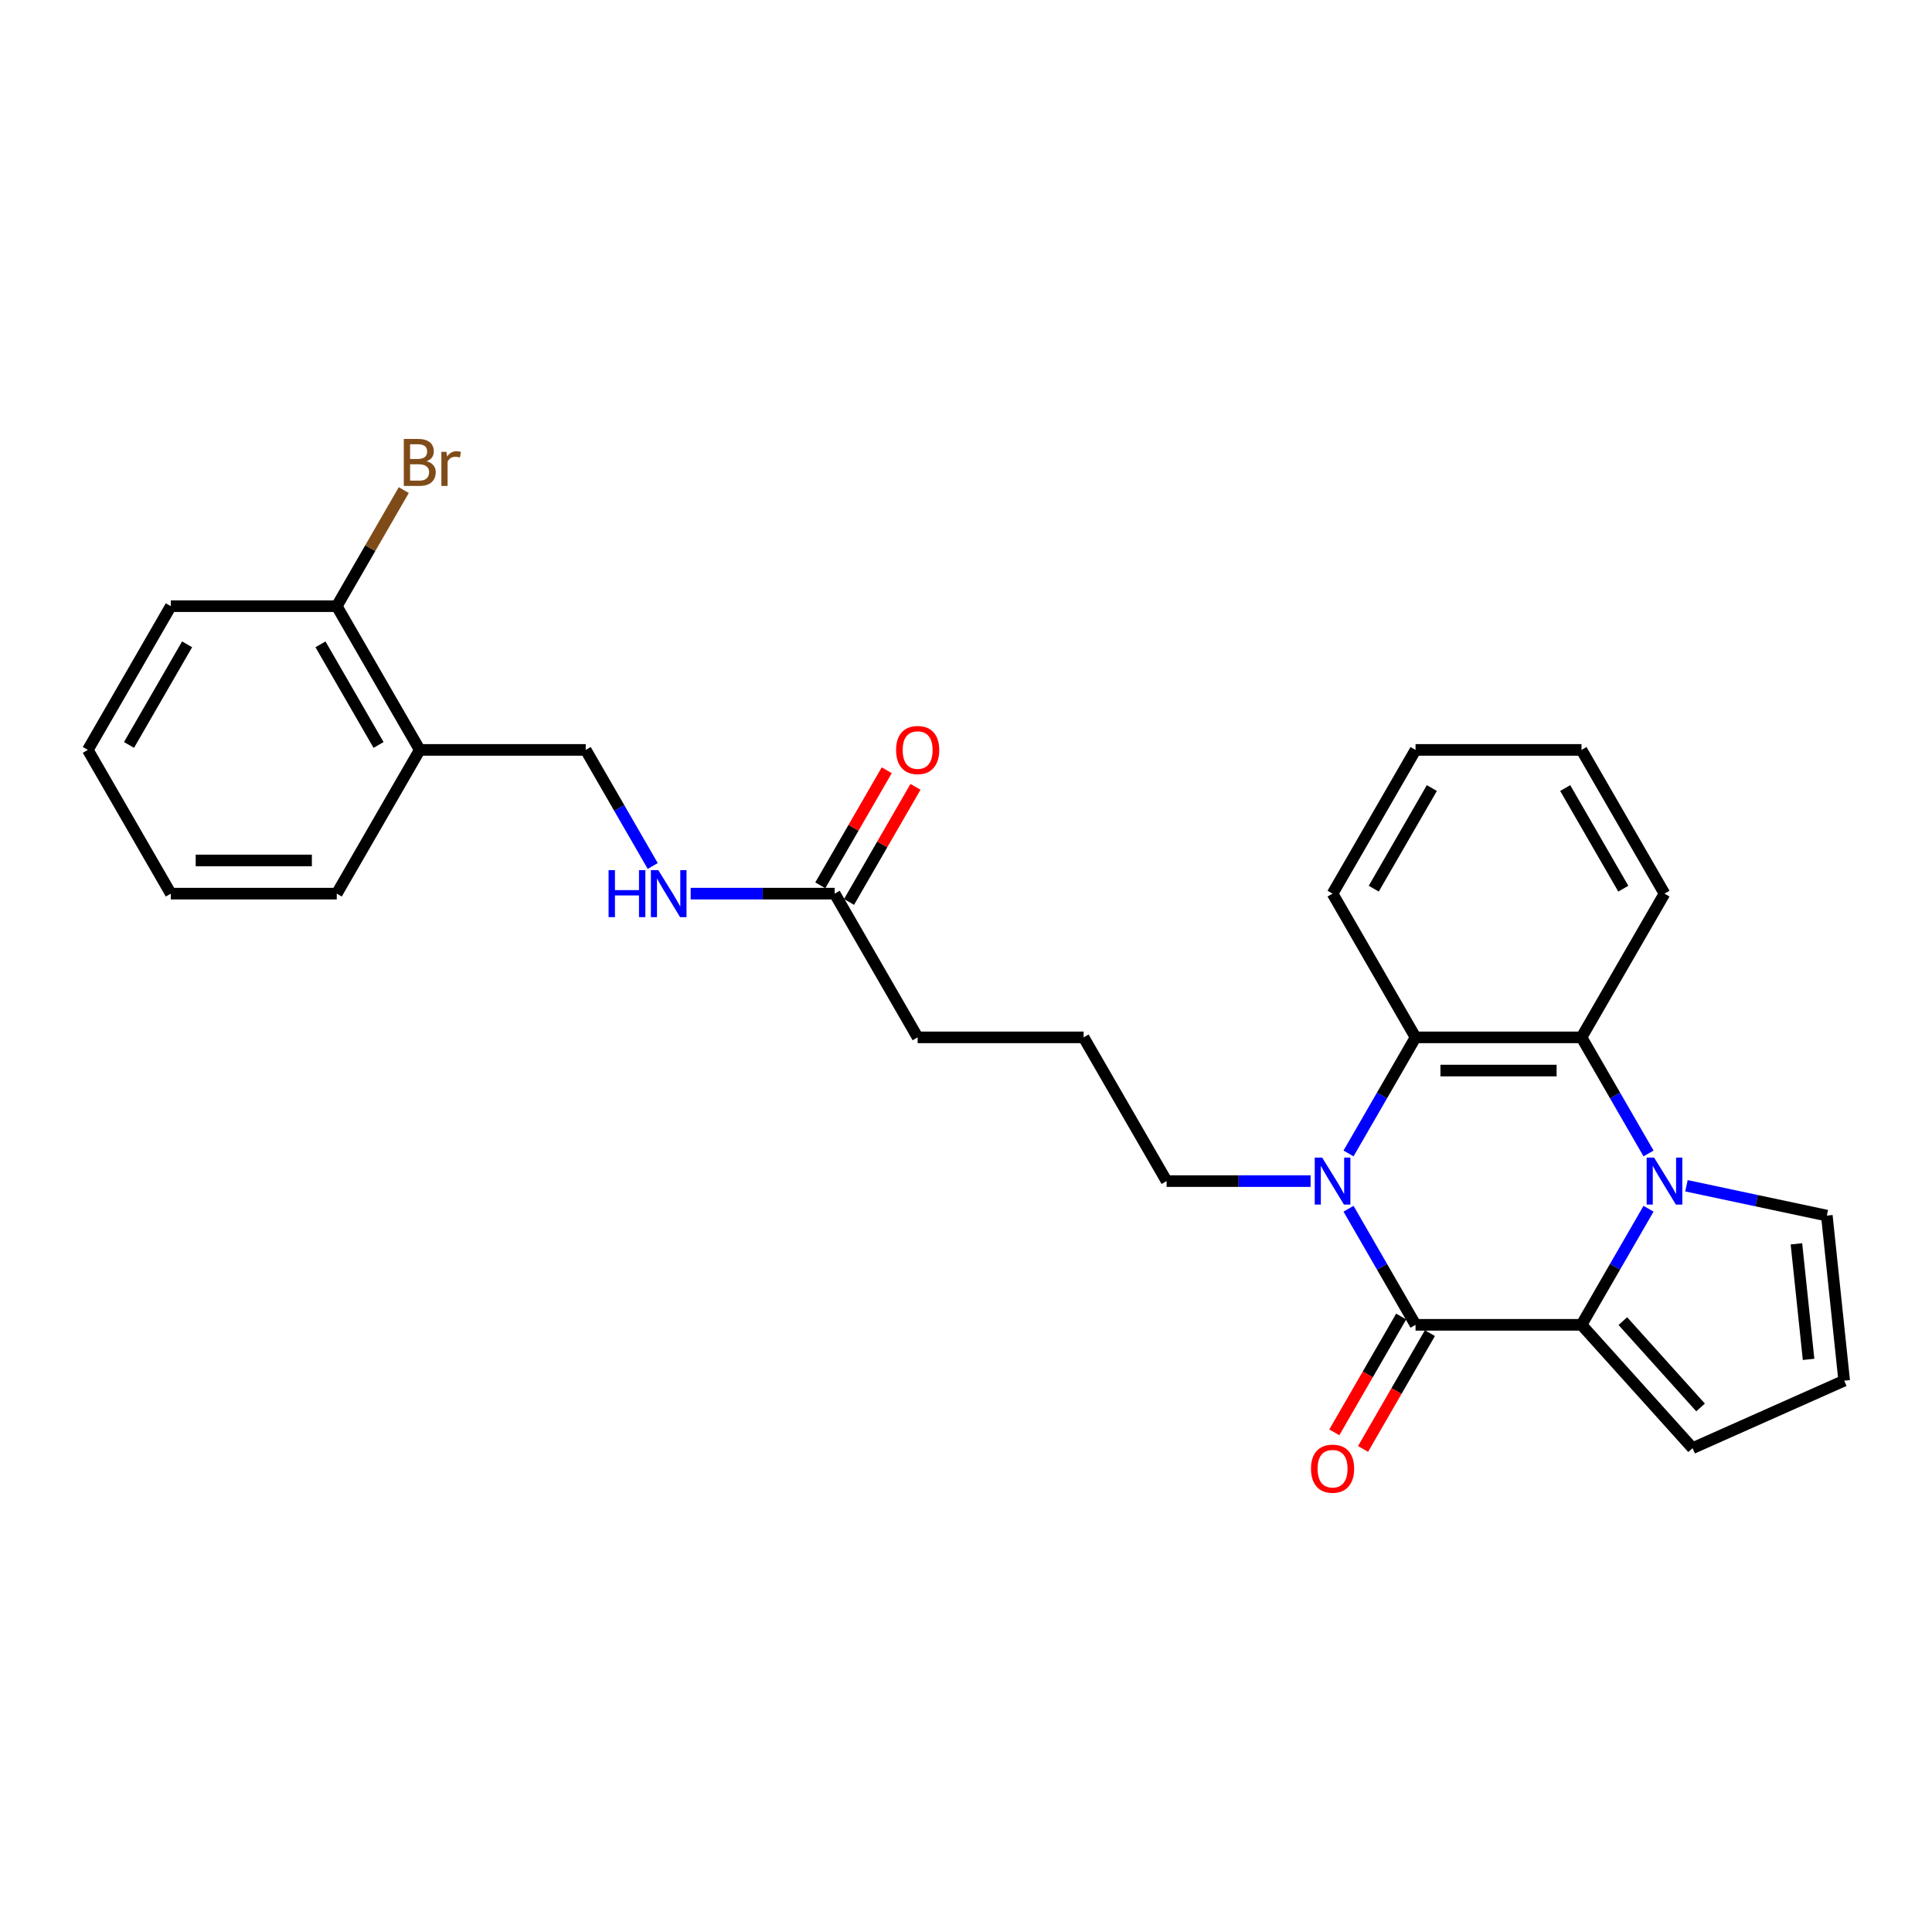<?xml version='1.0' encoding='iso-8859-1'?>
<svg version='1.1' baseProfile='full'
              xmlns='http://www.w3.org/2000/svg'
                      xmlns:rdkit='http://www.rdkit.org/xml'
                      xmlns:xlink='http://www.w3.org/1999/xlink'
                  xml:space='preserve'
width='1000px' height='1000px' viewBox='0 0 1000 1000'>
<!-- END OF HEADER -->
<rect style='opacity:1.0;fill:#FFFFFF;stroke:none' width='1000' height='1000' x='0' y='0'> </rect>
<path class='bond-1' d='M 853.277,625.646 L 835.932,655.688' style='fill:none;fill-rule:evenodd;stroke:#0000FF;stroke-width:6px;stroke-linecap:butt;stroke-linejoin:miter;stroke-opacity:1' />
<path class='bond-1' d='M 835.932,655.688 L 818.588,685.729' style='fill:none;fill-rule:evenodd;stroke:#000000;stroke-width:6px;stroke-linecap:butt;stroke-linejoin:miter;stroke-opacity:1' />
<path class='bond-3' d='M 853.277,597.023 L 835.932,566.981' style='fill:none;fill-rule:evenodd;stroke:#0000FF;stroke-width:6px;stroke-linecap:butt;stroke-linejoin:miter;stroke-opacity:1' />
<path class='bond-3' d='M 835.932,566.981 L 818.588,536.94' style='fill:none;fill-rule:evenodd;stroke:#000000;stroke-width:6px;stroke-linecap:butt;stroke-linejoin:miter;stroke-opacity:1' />
<path class='bond-5' d='M 872.913,613.752 L 909.24,621.473' style='fill:none;fill-rule:evenodd;stroke:#0000FF;stroke-width:6px;stroke-linecap:butt;stroke-linejoin:miter;stroke-opacity:1' />
<path class='bond-5' d='M 909.24,621.473 L 945.566,629.195' style='fill:none;fill-rule:evenodd;stroke:#000000;stroke-width:6px;stroke-linecap:butt;stroke-linejoin:miter;stroke-opacity:1' />
<path class='bond-0' d='M 732.684,685.729 L 818.588,685.729' style='fill:none;fill-rule:evenodd;stroke:#000000;stroke-width:6px;stroke-linecap:butt;stroke-linejoin:miter;stroke-opacity:1' />
<path class='bond-7' d='M 725.245,681.434 L 707.94,711.407' style='fill:none;fill-rule:evenodd;stroke:#000000;stroke-width:6px;stroke-linecap:butt;stroke-linejoin:miter;stroke-opacity:1' />
<path class='bond-7' d='M 707.94,711.407 L 690.635,741.38' style='fill:none;fill-rule:evenodd;stroke:#FF0000;stroke-width:6px;stroke-linecap:butt;stroke-linejoin:miter;stroke-opacity:1' />
<path class='bond-7' d='M 740.124,690.024 L 722.819,719.997' style='fill:none;fill-rule:evenodd;stroke:#000000;stroke-width:6px;stroke-linecap:butt;stroke-linejoin:miter;stroke-opacity:1' />
<path class='bond-7' d='M 722.819,719.997 L 705.514,749.97' style='fill:none;fill-rule:evenodd;stroke:#FF0000;stroke-width:6px;stroke-linecap:butt;stroke-linejoin:miter;stroke-opacity:1' />
<path class='bond-28' d='M 732.684,685.729 L 715.34,655.688' style='fill:none;fill-rule:evenodd;stroke:#000000;stroke-width:6px;stroke-linecap:butt;stroke-linejoin:miter;stroke-opacity:1' />
<path class='bond-28' d='M 715.34,655.688 L 697.995,625.646' style='fill:none;fill-rule:evenodd;stroke:#0000FF;stroke-width:6px;stroke-linecap:butt;stroke-linejoin:miter;stroke-opacity:1' />
<path class='bond-6' d='M 818.588,685.729 L 876.069,749.568' style='fill:none;fill-rule:evenodd;stroke:#000000;stroke-width:6px;stroke-linecap:butt;stroke-linejoin:miter;stroke-opacity:1' />
<path class='bond-6' d='M 839.978,683.809 L 880.214,728.496' style='fill:none;fill-rule:evenodd;stroke:#000000;stroke-width:6px;stroke-linecap:butt;stroke-linejoin:miter;stroke-opacity:1' />
<path class='bond-2' d='M 697.995,597.023 L 715.34,566.981' style='fill:none;fill-rule:evenodd;stroke:#0000FF;stroke-width:6px;stroke-linecap:butt;stroke-linejoin:miter;stroke-opacity:1' />
<path class='bond-2' d='M 715.34,566.981 L 732.684,536.94' style='fill:none;fill-rule:evenodd;stroke:#000000;stroke-width:6px;stroke-linecap:butt;stroke-linejoin:miter;stroke-opacity:1' />
<path class='bond-15' d='M 678.359,611.334 L 641.094,611.334' style='fill:none;fill-rule:evenodd;stroke:#0000FF;stroke-width:6px;stroke-linecap:butt;stroke-linejoin:miter;stroke-opacity:1' />
<path class='bond-15' d='M 641.094,611.334 L 603.829,611.334' style='fill:none;fill-rule:evenodd;stroke:#000000;stroke-width:6px;stroke-linecap:butt;stroke-linejoin:miter;stroke-opacity:1' />
<path class='bond-4' d='M 818.588,536.94 L 732.684,536.94' style='fill:none;fill-rule:evenodd;stroke:#000000;stroke-width:6px;stroke-linecap:butt;stroke-linejoin:miter;stroke-opacity:1' />
<path class='bond-4' d='M 805.702,554.12 L 745.57,554.12' style='fill:none;fill-rule:evenodd;stroke:#000000;stroke-width:6px;stroke-linecap:butt;stroke-linejoin:miter;stroke-opacity:1' />
<path class='bond-17' d='M 818.588,536.94 L 861.54,462.545' style='fill:none;fill-rule:evenodd;stroke:#000000;stroke-width:6px;stroke-linecap:butt;stroke-linejoin:miter;stroke-opacity:1' />
<path class='bond-18' d='M 732.684,536.94 L 689.732,462.545' style='fill:none;fill-rule:evenodd;stroke:#000000;stroke-width:6px;stroke-linecap:butt;stroke-linejoin:miter;stroke-opacity:1' />
<path class='bond-10' d='M 945.566,629.195 L 954.545,714.628' style='fill:none;fill-rule:evenodd;stroke:#000000;stroke-width:6px;stroke-linecap:butt;stroke-linejoin:miter;stroke-opacity:1' />
<path class='bond-10' d='M 929.826,643.806 L 936.112,703.609' style='fill:none;fill-rule:evenodd;stroke:#000000;stroke-width:6px;stroke-linecap:butt;stroke-linejoin:miter;stroke-opacity:1' />
<path class='bond-27' d='M 876.069,749.568 L 954.545,714.628' style='fill:none;fill-rule:evenodd;stroke:#000000;stroke-width:6px;stroke-linecap:butt;stroke-linejoin:miter;stroke-opacity:1' />
<path class='bond-8' d='M 217.262,388.15 L 303.166,388.15' style='fill:none;fill-rule:evenodd;stroke:#000000;stroke-width:6px;stroke-linecap:butt;stroke-linejoin:miter;stroke-opacity:1' />
<path class='bond-13' d='M 217.262,388.15 L 174.31,313.755' style='fill:none;fill-rule:evenodd;stroke:#000000;stroke-width:6px;stroke-linecap:butt;stroke-linejoin:miter;stroke-opacity:1' />
<path class='bond-13' d='M 195.94,385.581 L 165.874,333.505' style='fill:none;fill-rule:evenodd;stroke:#000000;stroke-width:6px;stroke-linecap:butt;stroke-linejoin:miter;stroke-opacity:1' />
<path class='bond-21' d='M 217.262,388.15 L 174.31,462.545' style='fill:none;fill-rule:evenodd;stroke:#000000;stroke-width:6px;stroke-linecap:butt;stroke-linejoin:miter;stroke-opacity:1' />
<path class='bond-9' d='M 432.021,462.545 L 474.973,536.94' style='fill:none;fill-rule:evenodd;stroke:#000000;stroke-width:6px;stroke-linecap:butt;stroke-linejoin:miter;stroke-opacity:1' />
<path class='bond-11' d='M 432.021,462.545 L 394.756,462.545' style='fill:none;fill-rule:evenodd;stroke:#000000;stroke-width:6px;stroke-linecap:butt;stroke-linejoin:miter;stroke-opacity:1' />
<path class='bond-11' d='M 394.756,462.545 L 357.491,462.545' style='fill:none;fill-rule:evenodd;stroke:#0000FF;stroke-width:6px;stroke-linecap:butt;stroke-linejoin:miter;stroke-opacity:1' />
<path class='bond-14' d='M 439.461,466.84 L 456.656,437.056' style='fill:none;fill-rule:evenodd;stroke:#000000;stroke-width:6px;stroke-linecap:butt;stroke-linejoin:miter;stroke-opacity:1' />
<path class='bond-14' d='M 456.656,437.056 L 473.852,407.272' style='fill:none;fill-rule:evenodd;stroke:#FF0000;stroke-width:6px;stroke-linecap:butt;stroke-linejoin:miter;stroke-opacity:1' />
<path class='bond-14' d='M 424.582,458.25 L 441.777,428.466' style='fill:none;fill-rule:evenodd;stroke:#000000;stroke-width:6px;stroke-linecap:butt;stroke-linejoin:miter;stroke-opacity:1' />
<path class='bond-14' d='M 441.777,428.466 L 458.973,398.682' style='fill:none;fill-rule:evenodd;stroke:#FF0000;stroke-width:6px;stroke-linecap:butt;stroke-linejoin:miter;stroke-opacity:1' />
<path class='bond-12' d='M 337.855,448.233 L 320.51,418.192' style='fill:none;fill-rule:evenodd;stroke:#0000FF;stroke-width:6px;stroke-linecap:butt;stroke-linejoin:miter;stroke-opacity:1' />
<path class='bond-12' d='M 320.51,418.192 L 303.166,388.15' style='fill:none;fill-rule:evenodd;stroke:#000000;stroke-width:6px;stroke-linecap:butt;stroke-linejoin:miter;stroke-opacity:1' />
<path class='bond-16' d='M 174.31,313.755 L 191.655,283.714' style='fill:none;fill-rule:evenodd;stroke:#000000;stroke-width:6px;stroke-linecap:butt;stroke-linejoin:miter;stroke-opacity:1' />
<path class='bond-16' d='M 191.655,283.714 L 208.999,253.672' style='fill:none;fill-rule:evenodd;stroke:#7F4C19;stroke-width:6px;stroke-linecap:butt;stroke-linejoin:miter;stroke-opacity:1' />
<path class='bond-22' d='M 174.31,313.755 L 88.406,313.755' style='fill:none;fill-rule:evenodd;stroke:#000000;stroke-width:6px;stroke-linecap:butt;stroke-linejoin:miter;stroke-opacity:1' />
<path class='bond-19' d='M 603.829,611.334 L 560.877,536.94' style='fill:none;fill-rule:evenodd;stroke:#000000;stroke-width:6px;stroke-linecap:butt;stroke-linejoin:miter;stroke-opacity:1' />
<path class='bond-23' d='M 861.54,462.545 L 818.588,388.15' style='fill:none;fill-rule:evenodd;stroke:#000000;stroke-width:6px;stroke-linecap:butt;stroke-linejoin:miter;stroke-opacity:1' />
<path class='bond-23' d='M 840.218,459.976 L 810.152,407.9' style='fill:none;fill-rule:evenodd;stroke:#000000;stroke-width:6px;stroke-linecap:butt;stroke-linejoin:miter;stroke-opacity:1' />
<path class='bond-29' d='M 689.732,462.545 L 732.684,388.15' style='fill:none;fill-rule:evenodd;stroke:#000000;stroke-width:6px;stroke-linecap:butt;stroke-linejoin:miter;stroke-opacity:1' />
<path class='bond-29' d='M 711.054,459.976 L 741.12,407.9' style='fill:none;fill-rule:evenodd;stroke:#000000;stroke-width:6px;stroke-linecap:butt;stroke-linejoin:miter;stroke-opacity:1' />
<path class='bond-20' d='M 560.877,536.94 L 474.973,536.94' style='fill:none;fill-rule:evenodd;stroke:#000000;stroke-width:6px;stroke-linecap:butt;stroke-linejoin:miter;stroke-opacity:1' />
<path class='bond-25' d='M 174.31,462.545 L 88.406,462.545' style='fill:none;fill-rule:evenodd;stroke:#000000;stroke-width:6px;stroke-linecap:butt;stroke-linejoin:miter;stroke-opacity:1' />
<path class='bond-25' d='M 161.425,445.364 L 101.292,445.364' style='fill:none;fill-rule:evenodd;stroke:#000000;stroke-width:6px;stroke-linecap:butt;stroke-linejoin:miter;stroke-opacity:1' />
<path class='bond-30' d='M 88.406,313.755 L 45.455,388.15' style='fill:none;fill-rule:evenodd;stroke:#000000;stroke-width:6px;stroke-linecap:butt;stroke-linejoin:miter;stroke-opacity:1' />
<path class='bond-30' d='M 96.843,333.505 L 66.776,385.581' style='fill:none;fill-rule:evenodd;stroke:#000000;stroke-width:6px;stroke-linecap:butt;stroke-linejoin:miter;stroke-opacity:1' />
<path class='bond-24' d='M 818.588,388.15 L 732.684,388.15' style='fill:none;fill-rule:evenodd;stroke:#000000;stroke-width:6px;stroke-linecap:butt;stroke-linejoin:miter;stroke-opacity:1' />
<path class='bond-26' d='M 88.406,462.545 L 45.455,388.15' style='fill:none;fill-rule:evenodd;stroke:#000000;stroke-width:6px;stroke-linecap:butt;stroke-linejoin:miter;stroke-opacity:1' />
<path  class='atom-0' d='M 856.162 599.17
L 864.134 612.056
Q 864.924 613.327, 866.196 615.63
Q 867.467 617.932, 867.536 618.069
L 867.536 599.17
L 870.766 599.17
L 870.766 623.498
L 867.433 623.498
L 858.877 609.41
Q 857.88 607.761, 856.815 605.871
Q 855.784 603.981, 855.475 603.397
L 855.475 623.498
L 852.314 623.498
L 852.314 599.17
L 856.162 599.17
' fill='#0000FF'/>
<path  class='atom-3' d='M 684.355 599.17
L 692.327 612.056
Q 693.117 613.327, 694.388 615.63
Q 695.66 617.932, 695.728 618.069
L 695.728 599.17
L 698.958 599.17
L 698.958 623.498
L 695.625 623.498
L 687.069 609.41
Q 686.073 607.761, 685.008 605.871
Q 683.977 603.981, 683.667 603.397
L 683.667 623.498
L 680.506 623.498
L 680.506 599.17
L 684.355 599.17
' fill='#0000FF'/>
<path  class='atom-8' d='M 678.565 760.193
Q 678.565 754.351, 681.451 751.087
Q 684.337 747.823, 689.732 747.823
Q 695.127 747.823, 698.013 751.087
Q 700.9 754.351, 700.9 760.193
Q 700.9 766.103, 697.979 769.47
Q 695.058 772.803, 689.732 772.803
Q 684.372 772.803, 681.451 769.47
Q 678.565 766.137, 678.565 760.193
M 689.732 770.054
Q 693.443 770.054, 695.436 767.58
Q 697.464 765.072, 697.464 760.193
Q 697.464 755.416, 695.436 753.011
Q 693.443 750.572, 689.732 750.572
Q 686.021 750.572, 683.994 752.977
Q 682.001 755.382, 682.001 760.193
Q 682.001 765.106, 683.994 767.58
Q 686.021 770.054, 689.732 770.054
' fill='#FF0000'/>
<path  class='atom-12' d='M 315.003 450.381
L 318.302 450.381
L 318.302 460.724
L 330.741 460.724
L 330.741 450.381
L 334.039 450.381
L 334.039 474.709
L 330.741 474.709
L 330.741 463.473
L 318.302 463.473
L 318.302 474.709
L 315.003 474.709
L 315.003 450.381
' fill='#0000FF'/>
<path  class='atom-12' d='M 340.74 450.381
L 348.712 463.266
Q 349.502 464.538, 350.773 466.84
Q 352.045 469.142, 352.114 469.28
L 352.114 450.381
L 355.344 450.381
L 355.344 474.709
L 352.01 474.709
L 343.454 460.621
Q 342.458 458.971, 341.393 457.081
Q 340.362 455.192, 340.053 454.607
L 340.053 474.709
L 336.891 474.709
L 336.891 450.381
L 340.74 450.381
' fill='#0000FF'/>
<path  class='atom-15' d='M 463.806 388.219
Q 463.806 382.377, 466.692 379.113
Q 469.578 375.849, 474.973 375.849
Q 480.368 375.849, 483.254 379.113
Q 486.14 382.377, 486.14 388.219
Q 486.14 394.129, 483.22 397.496
Q 480.299 400.83, 474.973 400.83
Q 469.613 400.83, 466.692 397.496
Q 463.806 394.163, 463.806 388.219
M 474.973 398.081
Q 478.684 398.081, 480.677 395.607
Q 482.704 393.098, 482.704 388.219
Q 482.704 383.443, 480.677 381.037
Q 478.684 378.598, 474.973 378.598
Q 471.262 378.598, 469.235 381.003
Q 467.242 383.408, 467.242 388.219
Q 467.242 393.133, 469.235 395.607
Q 471.262 398.081, 474.973 398.081
' fill='#FF0000'/>
<path  class='atom-17' d='M 220.818 238.742
Q 223.155 239.395, 224.323 240.838
Q 225.526 242.247, 225.526 244.343
Q 225.526 247.71, 223.361 249.635
Q 221.231 251.525, 217.176 251.525
L 208.998 251.525
L 208.998 227.197
L 216.18 227.197
Q 220.337 227.197, 222.433 228.88
Q 224.529 230.564, 224.529 233.657
Q 224.529 237.333, 220.818 238.742
M 212.262 229.946
L 212.262 237.574
L 216.18 237.574
Q 218.585 237.574, 219.822 236.612
Q 221.093 235.615, 221.093 233.657
Q 221.093 229.946, 216.18 229.946
L 212.262 229.946
M 217.176 248.776
Q 219.547 248.776, 220.818 247.642
Q 222.09 246.508, 222.09 244.343
Q 222.09 242.35, 220.681 241.354
Q 219.306 240.323, 216.661 240.323
L 212.262 240.323
L 212.262 248.776
L 217.176 248.776
' fill='#7F4C19'/>
<path  class='atom-17' d='M 231.058 233.863
L 231.436 236.302
Q 233.292 233.553, 236.315 233.553
Q 237.277 233.553, 238.583 233.897
L 238.068 236.783
Q 236.59 236.44, 235.766 236.44
Q 234.322 236.44, 233.36 237.024
Q 232.433 237.574, 231.677 238.914
L 231.677 251.525
L 228.447 251.525
L 228.447 233.863
L 231.058 233.863
' fill='#7F4C19'/>
</svg>

